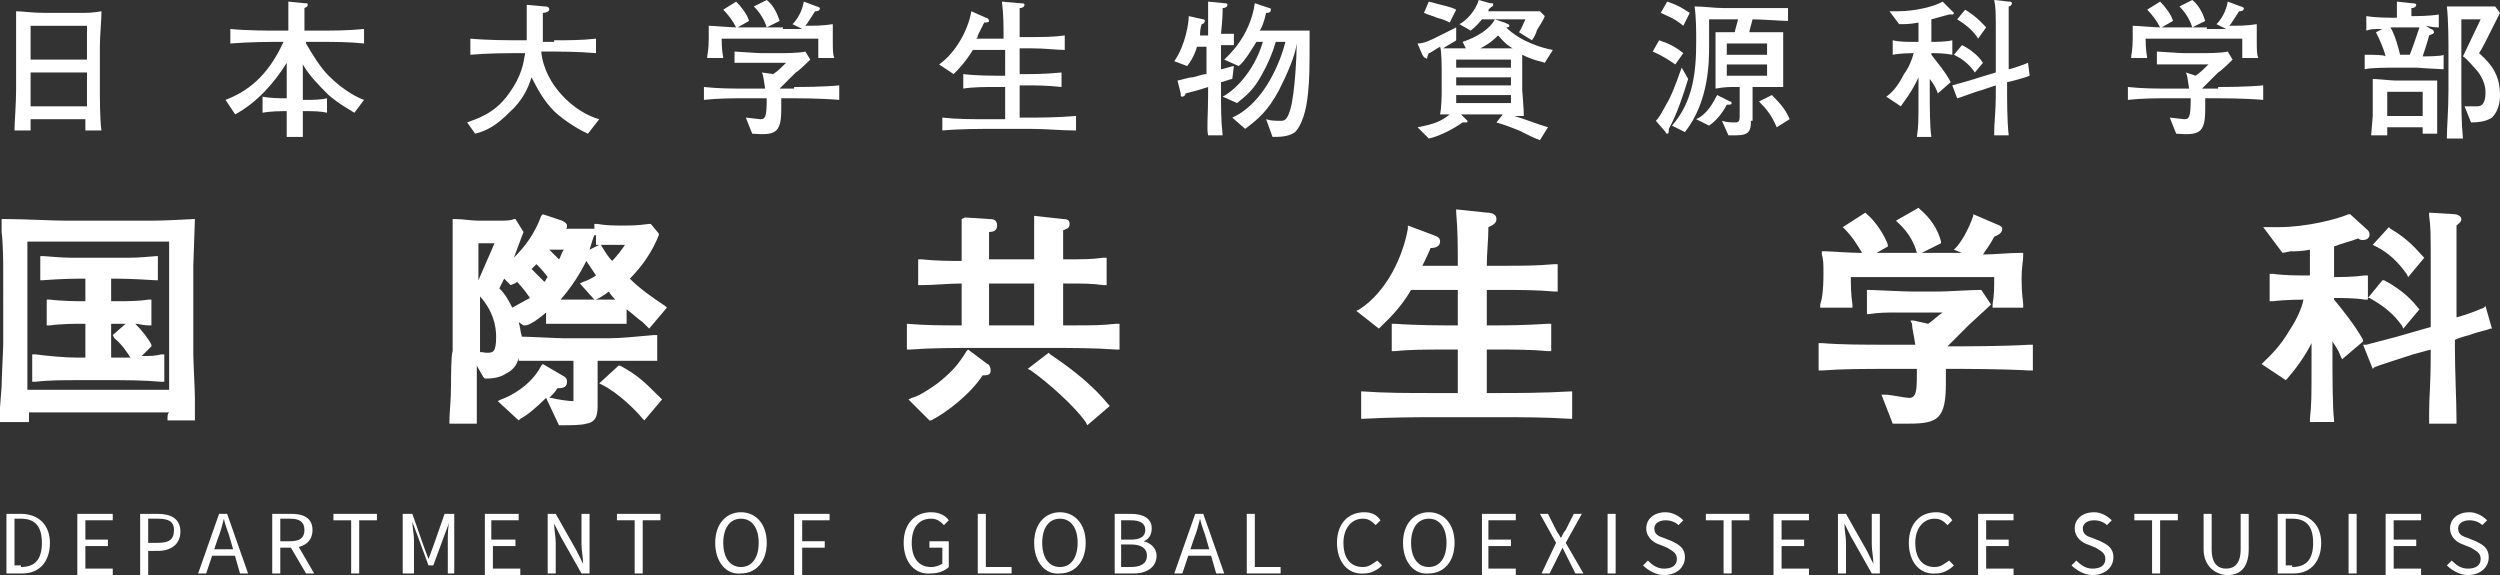 <?xml version="1.0" encoding="utf-8"?>
<!-- Generator: Adobe Illustrator 27.2.0, SVG Export Plug-In . SVG Version: 6.00 Build 0)  -->
<svg version="1.1" id="レイヤー_1" xmlns="http://www.w3.org/2000/svg" xmlns:xlink="http://www.w3.org/1999/xlink" x="0px"
	 y="0px" width="155.2px" height="35.7px" viewBox="0 0 155.2 35.7" style="enable-background:new 0 0 155.2 35.7;"
	 xml:space="preserve">
<rect x="0" y="0" width="155.2" height="35.7" fill="#333333" stroke="none"/>
<style type="text/css">
	.st0{fill:#FFFFFF;}
</style>
<g>
	<g>
		<path class="st0" d="M4.7,0.8c0.9,0,1,0,1.6-0.1c0,0.6-0.1,1.5-0.1,2.2v2.5c0,0.7,0,2.1,0.1,2.7h-1c0-0.3,0-0.4,0-0.7H1.9
			c0,0.1,0,0.6,0,0.7h-1C0.9,7.6,1,6.5,1,5.5V3.1c0-0.8,0-1.6,0-2.4c0.4,0,1,0.1,1.8,0.1H4.7z M5.4,3.7V1.6H1.9v2.1H5.4z M1.9,4.5
			v2.1h3.5V4.5H1.9z"/>
		<path class="st0" d="M19,2.7c0.4,0.7,0.9,1.5,1.4,2c1,1,1.9,1.4,2.2,1.5L22,7c-0.3-0.2-0.9-0.5-1.6-1.1c-0.6-0.6-1.2-1.2-1.6-1.9
			v1.4c0,0.2,0,0.2,0,0.8H19c0.4,0,0.9,0,1.3-0.1V7c-0.4-0.1-0.9-0.1-1.3-0.1h-0.2c0,0.3,0,0.6,0,1.6h-1c0-1,0-1.3,0-1.6h-0.2
			c-0.1,0-0.8,0-1.3,0.1V6c0.5,0.1,1.1,0.1,1.3,0.1h0.2c0-0.5,0-0.6,0-0.7V3.9c-0.8,1.3-1.9,2.5-3.2,3.2L14,6.2
			c1.3-0.5,2.6-1.4,3.6-3.6H17c-0.1,0-1.5,0-2.7,0.1V1.8c1,0.1,2.4,0.1,2.7,0.1h0.9c0-1,0-1.1,0-1.8l1,0.1c0.2,0,0.2,0,0.2,0.1
			c0,0.1,0,0.1-0.2,0.2c0,0.3,0,1.1,0,1.4h0.9c0.9,0,1.8,0,2.8-0.1v0.9c-0.9-0.1-1.9-0.1-2.8-0.1H19z"/>
		<path class="st0" d="M34.4,2.5c0.9,0,1.7,0,2.6-0.1v0.9c-1.1-0.1-2.4-0.1-2.6-0.1h-0.8c0.2,2.1,2.1,3.8,3.6,4.2l-0.7,0.9
			c-0.9-0.4-1.8-1.1-2.1-1.4c-0.6-0.6-1-1.3-1.4-2.1c-0.2,0.6-0.5,1.4-1.4,2.2c-0.7,0.7-1.3,1.1-2.1,1.3L29,7.6
			c0.5-0.2,1.7-0.5,2.6-1.8c0.8-1.1,0.9-1.9,1-2.5h-0.8c-0.2,0-1.5,0-2.6,0.1V2.4c1.1,0.1,2.5,0.1,2.6,0.1h0.9c0-0.4,0-0.8,0-1.2
			c0-0.5,0-0.8,0-1l1.1,0.1c0.1,0,0.3,0,0.3,0.2c0,0.1-0.2,0.2-0.4,0.2c0,0.2,0,0.3,0,1.3c0,0.2,0,0.3,0,0.5H34.4z"/>
		<path class="st0" d="M49.3,5.4c0.4,0,1.8,0,2.8-0.1v0.9c-1.2-0.1-2.7-0.1-2.8-0.1h-0.8c0,0.3,0,0.4,0,0.7c0,1.5-0.4,1.6-1.8,1.5
			l-0.4-1c0.1,0,0.8,0.1,0.9,0.1c0.3,0,0.4-0.1,0.4-1.3h-1.2c-0.9,0-1.8,0-2.7,0.1V5.4c0.9,0.1,1.8,0.1,2.7,0.1h1.1
			c-0.1-0.6-0.1-0.8-0.2-1L48,4.6c0.3-0.2,0.5-0.4,0.8-0.7h-2c-0.5,0-0.8,0-1.2,0V3.2c0.1,0,1.4,0.1,1.7,0.1h1c0.4,0,1.3,0,1.7-0.1
			l0.3,0.5c-0.1,0.1-0.7,0.7-0.9,0.8l-0.4,0.4c-0.2,0.2-0.5,0.5-0.6,0.6H49.3z M48.6,1.8c0,0,1.1,0,1.2,0l-0.6-0.3
			c0.3-0.3,0.6-0.8,0.7-1.4l0.8,0.3c0.1,0,0.2,0.1,0.2,0.1c0,0.2-0.2,0.2-0.3,0.2c-0.2,0.3-0.5,0.8-0.6,0.9c0.5,0,1.1,0,1.7-0.1
			c0,0.2,0,0.5,0,1c0,0.6,0,0.9,0.1,1.1h-1c0-0.4,0-0.7,0-1.2h-6c0,0.1,0,0.7,0.1,1.2h-1c0-0.2,0.1-0.5,0.1-1.2c0-0.4,0-0.6,0-0.8
			c0.3,0,1.3,0.1,1.7,0.1c-0.2-0.4-0.5-0.8-0.8-1.1l0.8-0.5c0.3,0.3,0.7,0.8,0.8,1.2l-0.7,0.4c0.1,0,1.1,0,1.2,0H48.6z M47.6,0
			c0.5,0.4,0.7,1,0.8,1.3l-0.8,0.4c-0.1-0.3-0.3-0.8-0.8-1.3L47.6,0z"/>
		<path class="st0" d="M62.3,2.3c0-0.7,0-1.4-0.1-2.2l1.1,0.1c0.2,0,0.3,0,0.3,0.1c0,0.1-0.1,0.2-0.3,0.2c0,0.6,0,1.1,0,1.8H64
			c0.7,0,1.4,0,2.1-0.1v0.9c-0.5,0-1.2-0.1-2.1-0.1h-0.7v1.6h0.5c0.3,0,1.1,0,2.1-0.1v0.9c-0.9-0.1-1.7-0.1-2.1-0.1h-0.5v2H64
			c0.5,0,1.6,0,2.8-0.1v0.9c-0.9,0-1.9-0.1-2.8-0.1h-2.8c-0.2,0-1.6,0-2.7,0.1V7.3c0.9,0.1,1.8,0.1,2.7,0.1h1.2v-2h-0.6
			c-0.6,0-1.4,0-2,0.1V4.6c0.8,0.1,1.9,0.1,2,0.1h0.6V3.1h-2c-0.5,0.8-0.9,1.2-1.2,1.5L58.3,4c1-0.7,1.8-2.1,2-3.3l0.9,0.4
			c0.1,0,0.2,0.1,0.2,0.2c0,0.1-0.2,0.1-0.3,0.1C61,1.6,61,1.6,60.7,2.2c0,0.1,0,0.1-0.1,0.2H62.3z"/>
		<path class="st0" d="M74.3,2.9c0,0.1-0.2,0.7-0.6,1.2l-0.8-0.3c0.7-1,0.9-2.4,0.9-2.8l0.9,0.2c0.1,0,0.1,0.1,0.1,0.1
			c0,0.1-0.1,0.2-0.2,0.2c-0.1,0.3-0.1,0.5-0.1,0.7H75c0-1.7,0-1.8,0-2.1l1,0.1c0.1,0,0.2,0,0.2,0.1c0,0.1-0.1,0.2-0.3,0.2
			c0,0.4,0,0.6-0.1,1.6c0.1,0,0.7,0,0.8,0v0.7h-0.8v1.5c0.1,0,0.7-0.2,0.8-0.2l-0.1,0.8c-0.1,0-0.6,0.2-0.7,0.2v0.6
			c0,0.9,0,1.8,0.1,2.7h-0.9C74.9,8,75,7.2,75,5.8V5.4c-0.6,0.2-1,0.3-1.4,0.4c0,0.1-0.1,0.2-0.2,0.2c-0.1,0-0.1,0-0.1-0.2L73.1,5
			c0.1,0,0.7-0.2,0.9-0.2c0.2,0,0.6-0.2,0.9-0.2V2.9H74.3z M76.5,7.3c2-0.9,3-3.5,3.3-4.7h-0.6C79,3.3,78.7,4,78.3,4.7
			c-0.5,0.9-0.9,1.2-1.5,1.7L75.9,6c0.6-0.3,1.9-1.4,2.5-3.4h-0.4c-0.2,0.3-0.7,1.2-1.1,1.5L76,3.7c0.2-0.2,1.6-1.4,1.9-3.5l0.9,0.3
			c0.1,0,0.1,0.1,0.1,0.1c0,0.2-0.2,0.2-0.3,0.2c-0.1,0.5-0.3,1-0.4,1.1h2c0.3,0,0.5,0,1.1,0c0,2.5,0,2.9-0.1,3.9
			c-0.1,1.1-0.4,2-0.8,2.4c-0.4,0.3-1,0.3-1.4,0.3l-0.4-1.1c0.3,0.1,0.6,0.1,0.9,0.1c0.2,0,0.4,0,0.6-0.7c0.3-1,0.4-3.5,0.4-4.1h0
			c-0.1,0.8-0.6,1.9-1.1,2.9c-0.7,1.3-1.3,1.8-2.1,2.4L76.5,7.3z"/>
		<path class="st0" d="M90.8,2.6c0.9-0.3,1.7-0.8,2-1.4H92c-0.4,0.5-0.6,0.6-0.7,0.7l-0.7-0.4c0.4-0.2,1-0.8,1.2-1.5l0.7,0.2
			c0.2,0,0.2,0,0.2,0.1c0,0.1-0.1,0.1-0.2,0.2c-0.1,0.1-0.1,0.1-0.1,0.2h1.4c0.3,0,1.5,0,1.8,0l0.3,0.3c-0.1,0.3-0.4,0.7-0.5,0.9
			c0,0.1-0.2,0.5-0.3,0.6L94.3,2c0.2-0.3,0.2-0.4,0.4-0.8h-1.9l0.6,0.2c0.2,0.1,0.3,0.1,0.3,0.2c0,0.1-0.1,0.1-0.2,0.1
			c0.9,0.9,2.3,1.3,2.9,1.4l-0.5,0.8c-0.2-0.1-0.6-0.1-1.4-0.5c0,0.2,0,0.9,0,1v1.2c0,0,0.1,1.2,0.1,1.6c-0.2,0-0.4,0-0.6,0
			c0.7,0.2,1.4,0.5,2.1,0.7l-0.5,0.8c-0.3-0.1-0.7-0.3-1.3-0.6c-1-0.4-1.1-0.4-1.4-0.5l0.4-0.5h-2.6L91,7.4c0.1,0.1,0.1,0.1,0.1,0.1
			c0,0.1,0,0.1-0.1,0.1c0,0-0.1,0-0.2,0c-0.7,0.5-1.6,0.9-2.1,1L88,7.9c1.1-0.2,1.5-0.4,2-0.8c-0.3,0-0.3,0-0.6,0
			c0.1-0.5,0.1-1.3,0.1-1.4V4.4c0-0.1,0-1.3-0.1-1.5c-0.2,0.1-0.6,0.4-0.7,0.4c0,0-0.1,0.2-0.1,0.3s-0.1,0-0.1,0c0,0-0.1,0-0.2-0.2
			L88,2.7c0.4,0,0.8-0.2,1.2-0.4c0.4-0.2,1-0.5,1.2-0.6v0.8c-0.1,0.1-0.7,0.4-0.8,0.5c0.3,0,1,0,1.4,0L90.8,2.6z M90,1.4
			c-0.2-0.1-0.4-0.2-0.8-0.3c-0.2-0.1-0.6-0.2-0.8-0.3l0.3-0.7c1.1,0.3,1.3,0.3,1.7,0.5L90,1.4z M90.4,3.7v0.5h3.4V3.7H90.4z
			 M90.4,4.8v0.5h3.4V4.8H90.4z M90.4,5.9v0.5h3.4V5.9H90.4z M93,3c0.2,0,0.4,0,0.9,0c-0.5-0.3-0.7-0.6-0.9-0.8
			c-0.2,0.2-0.5,0.5-1.1,0.8H93z"/>
		<path class="st0" d="M104,4c-0.3-0.2-0.7-0.5-1.4-0.8l0.4-0.7c0.6,0.2,1,0.4,1.5,0.8L104,4z M104.8,4.9c-0.3,1-0.7,2.2-1.2,3.1
			c0,0.2,0,0.3-0.1,0.3c0,0-0.1,0-0.1-0.1l-0.6-0.7c0.2-0.2,0.3-0.4,0.8-1.3c0.4-0.8,0.6-1.5,0.8-2L104.8,4.9z M104.5,1.6
			c-0.6-0.5-1-0.6-1.4-0.8l0.4-0.7c0.9,0.3,1.2,0.6,1.4,0.7L104.5,1.6z M108.7,7.5c0,0.6-0.1,0.9-0.9,0.9c-0.1,0-0.4,0-0.5,0
			l-0.4-0.9c0.3,0.1,0.6,0.1,0.8,0.1c0.3,0,0.3-0.1,0.3-0.6V5.4h-0.2c-0.5,0-0.7,0-1.3,0.1c0-0.5,0-0.9,0-1.2V3c0-0.3,0-0.8,0-1
			c0.1,0,0.2,0,0.2,0c0.2,0,0.8,0,1,0c0-0.1,0.1-0.4,0.2-0.8h-1.8v1.7c0,0.9,0,3.4-1.5,5.3l-0.8-0.4c1.3-1.5,1.5-3.3,1.5-5.2
			c0-0.7,0-1.5-0.1-2.2c0.6,0,1.2,0.1,1.8,0.1h2.1c0.2,0,0.7,0,0.9,0c0.7,0,0.8,0,1,0v0.8c-0.3,0-1.7-0.1-2.2-0.1
			c-0.1,0.4-0.2,0.7-0.2,0.8h0.7c0.4,0,1,0,1.4,0c0,0.3,0,1,0,1v1.2c0,0.2,0,0.7,0,1.2c-0.6,0-0.8,0-1.5,0h-0.4V7.5z M105.3,7.4
			c0.4-0.2,0.8-0.5,1.3-1.5l0.8,0.4c0.1,0,0.1,0.1,0.1,0.1c0,0.1-0.1,0.1-0.3,0.1c-0.1,0.2-0.5,0.9-1.1,1.3L105.3,7.4z M107.2,2.7
			v0.7h2.5V2.7H107.2z M107.2,4v0.7h2.5V4H107.2z M110,5.9c0.6,0.6,0.9,1,1.1,1.5l-0.8,0.5c-0.3-0.7-0.6-1.1-1.1-1.6L110,5.9z"/>
		<path class="st0" d="M120.3,5.8c-0.1-0.3-0.2-0.5-0.5-0.9v1c0,0.6,0,2,0.1,2.6h-0.9c0.1-0.7,0.1-0.9,0.1-2.5V4.8
			c-0.4,0.9-0.9,1.5-1.1,1.8L117.1,6c0.3-0.2,0.7-0.6,1.1-1.4c0.3-0.4,0.5-0.9,0.6-1.3h-0.1c0,0-0.7,0-1.2,0.1V2.5
			c0.4,0.1,0.9,0.1,1.2,0.1h0.4V1.4c-0.5,0.1-0.8,0.1-1.2,0.1l-0.6-0.8c0.2,0,0.3,0,0.5,0c1.1,0,2.3-0.3,2.8-0.6l0.6,0.6
			c0,0,0.1,0.1,0.1,0.1c0,0,0,0.1-0.1,0.1c-0.1,0-0.1,0-0.2,0c-0.4,0.1-0.7,0.2-1.1,0.3v1.4c0.3,0,0.9,0,1.3-0.1v0.9
			c-0.5-0.1-1-0.1-1.3-0.1v0.1c0.3,0.4,0.9,1.1,1.2,1.7L120.3,5.8z M126,4.7c-0.2,0.1-1.3,0.4-1.4,0.4v0.3c0,0.9,0,2.1,0.1,3h-0.9
			c0-1.1,0.1-1.1,0.1-2.9V5.3L123,5.6c-0.4,0.1-1.4,0.5-1.5,0.5l-0.3-0.8c0.7-0.2,1.1-0.3,1.7-0.5l1-0.3V2.3c0-1.6,0-1.8-0.1-2.3
			l0.9,0.1c0.1,0,0.2,0,0.2,0.1c0,0.1-0.1,0.2-0.2,0.2c0,0.5,0,1.4,0,1.9v2c0.1,0,0.7-0.2,1.2-0.4L126,4.7z M122.6,4.5
			c-0.4-0.6-0.9-0.9-1.3-1.1l0.5-0.6c0.4,0.2,1,0.6,1.3,1.1L122.6,4.5z M122.8,2.4c-0.3-0.5-0.8-0.9-1.3-1.2l0.5-0.6
			c0.8,0.5,1.1,0.9,1.3,1.1L122.8,2.4z"/>
		<path class="st0" d="M137.7,5.4c0.4,0,1.8,0,2.8-0.1v0.9c-1.2-0.1-2.7-0.1-2.8-0.1h-0.8c0,0.3,0,0.4,0,0.7c0,1.5-0.4,1.6-1.8,1.5
			l-0.4-1c0.1,0,0.8,0.1,0.9,0.1c0.3,0,0.4-0.1,0.4-1.3h-1.2c-0.9,0-1.8,0-2.7,0.1V5.4c0.9,0.1,1.8,0.1,2.7,0.1h1.1
			c-0.1-0.6-0.1-0.8-0.2-1l0.6,0.2c0.3-0.2,0.5-0.4,0.8-0.7h-2c-0.5,0-0.8,0-1.2,0V3.2c0.1,0,1.4,0.1,1.7,0.1h1c0.4,0,1.3,0,1.7-0.1
			l0.3,0.5c-0.1,0.1-0.7,0.7-0.9,0.8l-0.4,0.4c-0.2,0.2-0.5,0.5-0.6,0.6H137.7z M137,1.8c0,0,1.1,0,1.2,0l-0.6-0.3
			c0.3-0.3,0.6-0.8,0.7-1.4l0.8,0.3c0.1,0,0.2,0.1,0.2,0.1c0,0.2-0.2,0.2-0.3,0.2c-0.2,0.3-0.5,0.8-0.6,0.9c0.5,0,1.1,0,1.7-0.1
			c0,0.2,0,0.5,0,1c0,0.6,0,0.9,0.1,1.1h-1c0-0.4,0-0.7,0-1.2h-6c0,0.1,0,0.7,0.1,1.2h-1c0-0.2,0.1-0.5,0.1-1.2c0-0.4,0-0.6,0-0.8
			c0.3,0,1.3,0.1,1.7,0.1c-0.2-0.4-0.5-0.8-0.8-1.1l0.8-0.5c0.3,0.3,0.7,0.8,0.8,1.2l-0.7,0.4c0.1,0,1.1,0,1.2,0H137z M136.1,0
			c0.5,0.4,0.7,1,0.8,1.3l-0.8,0.4c-0.1-0.3-0.3-0.8-0.8-1.3L136.1,0z"/>
		<path class="st0" d="M150.9,1.8c0.1,0,0.2,0.1,0.2,0.2c0,0.1-0.1,0.1-0.3,0.2c-0.1,0.4-0.3,1-0.4,1.3c0.2,0,1.2,0,1.3-0.1v0.9
			c-0.2,0-1.7-0.1-1.7-0.1h-1.4c-0.3,0-1.5,0-1.8,0.1V3.4c0.6,0,1.2,0,1.3,0.1c-0.1-0.4-0.3-0.9-0.6-1.5l0.4-0.2c-0.6,0-0.7,0-1,0.1
			V1c0.6,0.1,1.4,0.1,1.5,0.1h0.4c0-0.4,0-0.8,0-1l0.9,0.1c0.1,0,0.3,0,0.3,0.1c0,0.1-0.1,0.2-0.3,0.2V1h0.2c0.1,0,0.9,0,1.5-0.1
			v0.8c-0.2,0-0.3,0-0.8-0.1L150.9,1.8z M150,5c0.2,0,1.1,0,1.3,0c0,0.1,0,0.8,0,0.9v1.4c0,0.2,0,0.9,0,1h-0.9c0-0.1,0-0.2,0-0.4
			h-2.2c0,0.1,0,0.4,0,0.5h-1c0-0.1,0.1-1.1,0.1-1.2V6c0,0,0-0.9,0-1.1c0.2,0,1.2,0.1,1.4,0.1H150z M148.2,5.7v1.5h2.2V5.7H148.2z
			 M148.4,1.7c0.3,0.5,0.5,1.3,0.6,1.7h0.6c0.2-0.5,0.5-1.4,0.6-1.7H148.4z M153.9,0.4c0.3,0,0.8,0,1,0l0.3,0.4
			c-1,2-1.1,2.2-1.3,2.5c0.8,0.7,1.3,1.4,1.3,2.6c0,0.2,0,0.9-0.5,1.4c-0.3,0.2-0.7,0.3-1.3,0.3l-0.4-1c0.1,0,0.7,0,0.8,0
			c0.4,0,0.5-0.4,0.5-0.9c0-0.7-0.5-1.3-0.6-1.4c-0.1-0.1-0.6-0.7-0.8-0.8l1.1-2.3h-1.2v4.4c0,0.9,0,2,0.1,3h-1c0-0.7,0.1-1.7,0.1-3
			V3c0-0.3,0-1.8-0.1-2.6c0.1,0,0.8,0,0.9,0H153.9z"/>
	</g>
	<g>
		<g>
			<path class="st0" d="M0.4,31.9h0.9c1.1,0,1.8,0.7,1.8,1.8s-0.6,1.9-1.7,1.9h-1V31.9z M1.3,35.2c0.9,0,1.3-0.5,1.3-1.5
				s-0.4-1.5-1.3-1.5H0.9v2.9H1.3z"/>
			<path class="st0" d="M4.8,31.9H7v0.4H5.3v1.2h1.4v0.4H5.3v1.4H7v0.4H4.8V31.9z"/>
			<path class="st0" d="M8.7,31.9h1.1c0.8,0,1.4,0.3,1.4,1.1c0,0.8-0.6,1.2-1.4,1.2H9.2v1.5H8.7V31.9z M9.8,33.7c0.7,0,1-0.2,1-0.8
				c0-0.5-0.3-0.7-1-0.7H9.2v1.5H9.8z"/>
			<path class="st0" d="M13.6,31.9h0.5l1.3,3.7h-0.5l-0.6-2.1c-0.1-0.4-0.3-0.8-0.4-1.3h0c-0.1,0.4-0.2,0.8-0.4,1.3l-0.7,2.1h-0.5
				L13.6,31.9z M13.1,34.1h1.7v0.4h-1.7V34.1z"/>
			<path class="st0" d="M16.9,31.9h1.2c0.8,0,1.3,0.3,1.3,1c0,0.7-0.5,1.1-1.3,1.1h-0.7v1.6h-0.5V31.9z M18,33.6
				c0.6,0,0.9-0.2,0.9-0.7c0-0.5-0.3-0.7-0.9-0.7h-0.6v1.4H18z M18,33.9l0.4-0.2l1.1,1.9h-0.5L18,33.9z"/>
			<path class="st0" d="M21.8,32.3h-1.1v-0.4h2.7v0.4h-1.1v3.3h-0.5V32.3z"/>
			<path class="st0" d="M25,31.9h0.6l0.7,2c0.1,0.3,0.2,0.5,0.3,0.8h0c0.1-0.3,0.2-0.5,0.3-0.8l0.7-2h0.6v3.7h-0.4v-2.1
				c0-0.3,0-0.8,0.1-1.1h0l-0.3,0.8l-0.7,1.9h-0.3l-0.7-1.9l-0.3-0.8h0c0,0.3,0.1,0.8,0.1,1.1v2.1H25V31.9z"/>
			<path class="st0" d="M30.1,31.9h2.1v0.4h-1.7v1.2H32v0.4h-1.4v1.4h1.7v0.4h-2.2V31.9z"/>
			<path class="st0" d="M34,31.9h0.5l1.3,2.3l0.4,0.8h0c0-0.4-0.1-0.8-0.1-1.2v-1.9h0.5v3.7h-0.5l-1.3-2.3l-0.4-0.8h0
				c0,0.4,0.1,0.8,0.1,1.2v1.9H34V31.9z"/>
			<path class="st0" d="M39.4,32.3h-1.1v-0.4H41v0.4h-1.1v3.3h-0.5V32.3z"/>
			<path class="st0" d="M44.4,33.7c0-1.2,0.7-1.9,1.6-1.9c0.9,0,1.6,0.7,1.6,1.9c0,1.2-0.7,1.9-1.6,1.9
				C45.1,35.7,44.4,34.9,44.4,33.7z M47.1,33.7c0-0.9-0.4-1.5-1.1-1.5c-0.7,0-1.1,0.6-1.1,1.5s0.4,1.5,1.1,1.5
				C46.7,35.2,47.1,34.6,47.1,33.7z"/>
			<path class="st0" d="M49.4,31.9h2.1v0.4h-1.7v1.3h1.4v0.4h-1.4v1.7h-0.5V31.9z"/>
			<path class="st0" d="M56.1,33.7c0-1.2,0.7-1.9,1.7-1.9c0.5,0,0.9,0.2,1.1,0.5l-0.3,0.3c-0.2-0.2-0.4-0.4-0.8-0.4
				c-0.8,0-1.2,0.6-1.2,1.5c0,0.9,0.4,1.5,1.2,1.5c0.3,0,0.5-0.1,0.7-0.2v-1h-0.8v-0.4h1.2v1.6c-0.2,0.2-0.6,0.4-1.1,0.4
				C56.8,35.7,56.1,34.9,56.1,33.7z"/>
			<path class="st0" d="M60.7,31.9h0.5v3.3h1.6v0.4h-2.1V31.9z"/>
			<path class="st0" d="M64.2,33.7c0-1.2,0.7-1.9,1.6-1.9c0.9,0,1.6,0.7,1.6,1.9c0,1.2-0.7,1.9-1.6,1.9
				C64.9,35.7,64.2,34.9,64.2,33.7z M66.9,33.7c0-0.9-0.4-1.5-1.1-1.5c-0.7,0-1.1,0.6-1.1,1.5s0.4,1.5,1.1,1.5
				C66.5,35.2,66.9,34.6,66.9,33.7z"/>
			<path class="st0" d="M69.1,31.9h1.1c0.8,0,1.3,0.3,1.3,0.9c0,0.4-0.2,0.7-0.5,0.8v0c0.4,0.1,0.8,0.4,0.8,0.9
				c0,0.7-0.6,1.1-1.4,1.1h-1.2V31.9z M70.2,33.5c0.6,0,0.9-0.2,0.9-0.6c0-0.4-0.3-0.6-0.9-0.6h-0.6v1.2H70.2z M70.2,35.2
				c0.6,0,1-0.2,1-0.7c0-0.5-0.4-0.7-1-0.7h-0.6v1.4H70.2z"/>
			<path class="st0" d="M74.2,31.9h0.5l1.3,3.7h-0.5l-0.6-2.1c-0.1-0.4-0.3-0.8-0.4-1.3h0c-0.1,0.4-0.2,0.8-0.4,1.3l-0.7,2.1h-0.5
				L74.2,31.9z M73.6,34.1h1.7v0.4h-1.7V34.1z"/>
			<path class="st0" d="M77.4,31.9h0.5v3.3h1.6v0.4h-2.1V31.9z"/>
			<path class="st0" d="M83,33.7c0-1.2,0.7-1.9,1.7-1.9c0.5,0,0.8,0.2,1,0.5l-0.3,0.3c-0.2-0.2-0.4-0.4-0.8-0.4
				c-0.7,0-1.2,0.6-1.2,1.5c0,0.9,0.4,1.5,1.2,1.5c0.4,0,0.6-0.2,0.9-0.4l0.3,0.3c-0.3,0.3-0.7,0.5-1.1,0.5
				C83.7,35.7,83,34.9,83,33.7z"/>
			<path class="st0" d="M87.1,33.7c0-1.2,0.7-1.9,1.6-1.9c0.9,0,1.6,0.7,1.6,1.9c0,1.2-0.7,1.9-1.6,1.9
				C87.8,35.7,87.1,34.9,87.1,33.7z M89.8,33.7c0-0.9-0.4-1.5-1.1-1.5c-0.7,0-1.1,0.6-1.1,1.5s0.4,1.5,1.1,1.5
				C89.4,35.2,89.8,34.6,89.8,33.7z"/>
			<path class="st0" d="M92,31.9h2.1v0.4h-1.7v1.2h1.4v0.4h-1.4v1.4h1.7v0.4H92V31.9z"/>
			<path class="st0" d="M96.6,33.7l-1-1.8h0.5l0.5,1c0.1,0.2,0.2,0.3,0.3,0.5h0c0.1-0.2,0.2-0.4,0.3-0.5l0.5-1h0.5l-1,1.8l1.1,1.9
				h-0.5l-0.5-1c-0.1-0.2-0.2-0.4-0.3-0.6h0c-0.1,0.2-0.2,0.4-0.3,0.6l-0.5,1h-0.5L96.6,33.7z"/>
			<path class="st0" d="M99.8,31.9h0.5v3.7h-0.5V31.9z"/>
			<path class="st0" d="M102,35.1l0.3-0.3c0.3,0.3,0.6,0.5,1,0.5c0.5,0,0.8-0.2,0.8-0.6c0-0.4-0.3-0.5-0.6-0.7l-0.5-0.2
				c-0.3-0.1-0.8-0.4-0.8-1c0-0.6,0.5-1,1.2-1c0.4,0,0.8,0.2,1.1,0.5l-0.3,0.3c-0.2-0.2-0.5-0.3-0.8-0.3c-0.4,0-0.7,0.2-0.7,0.5
				c0,0.4,0.3,0.5,0.6,0.6l0.5,0.2c0.4,0.2,0.8,0.4,0.8,1c0,0.6-0.5,1.1-1.3,1.1C102.8,35.7,102.3,35.4,102,35.1z"/>
			<path class="st0" d="M107,32.3h-1.1v-0.4h2.7v0.4h-1.1v3.3H107V32.3z"/>
			<path class="st0" d="M110.2,31.9h2.1v0.4h-1.7v1.2h1.4v0.4h-1.4v1.4h1.7v0.4h-2.2V31.9z"/>
			<path class="st0" d="M114.1,31.9h0.5l1.3,2.3l0.4,0.8h0c0-0.4-0.1-0.8-0.1-1.2v-1.9h0.5v3.7h-0.5l-1.3-2.3l-0.4-0.8h0
				c0,0.4,0.1,0.8,0.1,1.2v1.9h-0.5V31.9z"/>
			<path class="st0" d="M118.5,33.7c0-1.2,0.7-1.9,1.7-1.9c0.5,0,0.8,0.2,1,0.5l-0.3,0.3c-0.2-0.2-0.4-0.4-0.8-0.4
				c-0.7,0-1.2,0.6-1.2,1.5c0,0.9,0.4,1.5,1.2,1.5c0.4,0,0.6-0.2,0.9-0.4l0.3,0.3c-0.3,0.3-0.7,0.5-1.1,0.5
				C119.2,35.7,118.5,34.9,118.5,33.7z"/>
			<path class="st0" d="M122.9,31.9h2.1v0.4h-1.7v1.2h1.4v0.4h-1.4v1.4h1.7v0.4h-2.2V31.9z"/>
			<path class="st0" d="M128.6,35.1l0.3-0.3c0.3,0.3,0.6,0.5,1,0.5c0.5,0,0.8-0.2,0.8-0.6c0-0.4-0.3-0.5-0.6-0.7l-0.5-0.2
				c-0.3-0.1-0.8-0.4-0.8-1c0-0.6,0.5-1,1.2-1c0.4,0,0.8,0.2,1.1,0.5l-0.3,0.3c-0.2-0.2-0.5-0.3-0.8-0.3c-0.4,0-0.7,0.2-0.7,0.5
				c0,0.4,0.3,0.5,0.6,0.6l0.5,0.2c0.4,0.2,0.8,0.4,0.8,1c0,0.6-0.5,1.1-1.3,1.1C129.4,35.7,128.9,35.4,128.6,35.1z"/>
			<path class="st0" d="M133.6,32.3h-1.1v-0.4h2.7v0.4h-1.1v3.3h-0.5V32.3z"/>
			<path class="st0" d="M136.8,34.1v-2.2h0.5v2.2c0,0.9,0.4,1.2,0.9,1.2c0.5,0,0.9-0.3,0.9-1.2v-2.2h0.5v2.2c0,1.2-0.6,1.6-1.3,1.6
				S136.8,35.2,136.8,34.1z"/>
			<path class="st0" d="M141.4,31.9h0.9c1.1,0,1.8,0.7,1.8,1.8s-0.6,1.9-1.7,1.9h-1V31.9z M142.3,35.2c0.9,0,1.3-0.5,1.3-1.5
				s-0.4-1.5-1.3-1.5h-0.4v2.9H142.3z"/>
			<path class="st0" d="M145.8,31.9h0.5v3.7h-0.5V31.9z"/>
			<path class="st0" d="M148.2,31.9h2.1v0.4h-1.7v1.2h1.4v0.4h-1.4v1.4h1.7v0.4h-2.2V31.9z"/>
			<path class="st0" d="M151.9,35.1l0.3-0.3c0.3,0.3,0.6,0.5,1,0.5c0.5,0,0.8-0.2,0.8-0.6c0-0.4-0.3-0.5-0.6-0.7l-0.5-0.2
				c-0.3-0.1-0.8-0.4-0.8-1c0-0.6,0.5-1,1.2-1c0.4,0,0.8,0.2,1.1,0.5l-0.3,0.3c-0.2-0.2-0.5-0.3-0.8-0.3c-0.4,0-0.7,0.2-0.7,0.5
				c0,0.4,0.3,0.5,0.6,0.6l0.5,0.2c0.4,0.2,0.8,0.4,0.8,1c0,0.6-0.5,1.1-1.3,1.1C152.7,35.7,152.2,35.4,151.9,35.1z"/>
		</g>
	</g>
	<g>
		<g>
			<path class="st0" d="M10.4,26.2l0-0.2c0-0.2,0-0.3,0.1-0.4H1.8c0,0.2,0,0.4,0,0.4l0,0.2H0c0,0,0-0.5,0-0.9L0.1,24
				c0-0.5,0.1-2.3,0.1-2.7V17c0-0.7,0-1.8-0.1-2.6l0-0.8l0.4,0c0.9,0,2.8,0.1,3.6,0.1h3.8c0.1,0,0.7,0,0.7,0l0.5,0
				c0.5,0,1.1,0,2.9-0.1l0.1,0l-0.1,2.9c0,0.2,0,0.5,0,0.6v4.9c0,0.4,0.1,2.3,0.1,2.7c0,0.6,0,0.9,0,1.1l0,0.3H10.4z M10.5,24.2
				v-9.2H1.7v9.2H10.5z M10,23.7c-1.1-0.1-2.4-0.1-2.6-0.1H4.8c-0.8,0-1.8,0-2.6,0.1l-0.2,0V22l0.2,0C3,22.1,4,22.2,4.8,22.2h0.5
				v-2.1H5.1c-0.4,0-1.3,0-2,0.1l-0.2,0v-1.6l0.2,0c0.8,0.1,1.8,0.1,2,0.1h0.2v-1.4c-0.8,0-1.3,0-2.7,0.1l-0.1,0v-1.5l0.2,0
				c1.3,0.1,1.4,0.1,2.1,0.1h2.9c0.7,0,0.8,0,2-0.1l0.1,0v1.5l-0.1,0c-1.6-0.1-2.2-0.1-2.8-0.1v1.4h0.2c0.8,0,1.5,0,2.1-0.1l0.2,0
				v1.6l-0.2,0c-0.3,0-0.6-0.1-0.8-0.1c0.4,0.4,0.8,0.9,1,1.3l0,0.1l-0.6,0.6h0c0.6,0,0.8,0,1.2-0.1l0.2,0v1.7L10,23.7z M7.4,22.2
				c0.1,0,0.7,0,0.7,0c-0.2-0.3-0.5-0.8-1-1.2L7,20.8l0.8-0.7c-0.3,0-0.6,0-0.7,0H6.9v2.1H7.4z"/>
		</g>
		<g>
			<path class="st0" d="M34.7,26.4l-0.8-1.7c-0.6,0.6-1.2,1.1-1.6,1.3l-0.1,0.1l-1.3-1.2l0.2-0.1c0.6-0.2,1.9-0.9,2.5-2.1l0.1-0.1
				l1.2,0.7c0.2,0.1,0.3,0.2,0.3,0.4c0,0.3-0.2,0.4-0.5,0.4c-0.1,0-0.1,0-0.1,0c-0.1,0.2-0.3,0.4-0.5,0.6l0.1,0
				c0.4,0.1,1.1,0.2,1.3,0.2c0.1,0,0.1,0,0.1,0c0,0,0-0.2,0-0.4v-2.1H35c-0.2,0-0.8,0-1.4,0c-0.5,0-1.4,0-1.4,0v-0.2
				c-0.1,0.5-0.4,0.8-0.8,1c-0.3,0.2-0.7,0.3-1.2,0.3h-0.1l-0.1-0.1l-0.4-0.7v1.4c0,1.4,0,1.7,0,2l0,0.2h-1.7l0-0.2
				c0-0.5,0.1-1.2,0.1-2.3c0-0.3,0-1.8,0.1-2c0-0.1,0-0.3,0-0.3v-4.1c0-0.8,0-2.8,0-3.6l0-0.2l0.2,0c0.4,0,1,0.1,1.4,0.1l1.2,0
				c0.5,0,0.8,0,1-0.1l0.1,0l0.5,0.8L31.9,16c0.7-0.7,1.3-1.5,1.7-2.6l0.1-0.1l1.2,0.4c0.2,0.1,0.3,0.2,0.3,0.3c0,0.1,0,0.2-0.1,0.2
				h0.1c0.6,0,0.8,0,1.1,0l0.2,0c0.1,0,0.1,0,0.2,0l0.2,0v-0.3l0.2,0c0.5,0.1,1.1,0.1,1.3,0.1c0,0,0.5,0,0.5,0c0.2,0,0.7,0,1.4-0.1
				l0.1,0l0.5,0.6l0,0.1c-0.4,1-1,1.9-1.8,2.7c0.6,0.6,1.3,1.1,2.2,1.7l0.1,0.1l-1.1,1.3L39.9,20c-0.3-0.2-0.6-0.5-1-0.8v0.9l-0.2,0
				c-0.5,0-1.3,0-1.7,0h-1.4c-0.6,0-0.9,0-1.4,0l-0.3,0v-0.7c-0.7,0.6-1.1,0.8-1.3,0.8l-0.1,0L32.2,20c0.1,0.3,0.1,0.6,0.2,0.9l0,0
				c0.4,0,2.2,0.1,2.6,0.1h2.8c0.7,0,1.7-0.1,2.8-0.2l0.2,0v1.6l-0.5,0c-0.8,0-1.2,0-2.5,0h-0.7v2.7c0,0.5,0,1.1-0.7,1.2
				c-0.3,0.1-1,0.1-1.5,0.1L34.7,26.4z M30.2,21.9c0.4,0,0.6,0,0.6-1c0-0.7-0.2-1.6-1-2.5v3.5C29.7,21.8,30.1,21.9,30.2,21.9z
				 M31,17.9c0.4,0.4,0.6,0.8,0.8,1.2c0.2-0.1,0.7-0.4,1.1-0.6c-0.2-0.3-0.5-0.7-0.8-1c-0.1,0.1-0.4,0.2-0.4,0.2l-0.4-0.4L31,17.9z
				 M35.7,18.6h1.2L36,17.6l0.2-0.1c0.3-0.1,0.5-0.2,0.8-0.4c-0.2-0.3-0.4-0.6-0.6-0.9c-0.4,0.8-0.9,1.6-1.6,2.4
				C34.8,18.6,35.6,18.6,35.7,18.6z M37.8,18.1c-0.4,0.3-0.6,0.4-0.8,0.5c0.5,0,0.7,0,1,0l0.2,0C38.1,18.5,37.9,18.3,37.8,18.1z
				 M33,16.7c0.3,0.3,0.6,0.6,0.8,0.8c0.1-0.1,0.1-0.2,0.2-0.3c-0.3-0.4-0.4-0.5-0.7-0.8C33.2,16.5,33.1,16.6,33,16.7z M29.7,17.4
				l1-2.3h-1V17.4z M37.3,15.2c0.3,0.5,0.5,0.8,0.7,1c0.3-0.3,0.6-0.7,0.8-1L37.3,15.2L37.3,15.2z M34.1,15.5
				c0.2,0.2,0.4,0.4,0.6,0.6c0.1-0.1,0.1-0.3,0.3-0.6H34.1z M36.9,14.6c-0.1,0.2-0.2,0.6-0.3,0.9l0.6-0.3h-0.2V14.6z M39.9,26
				c-0.4-0.5-1.5-1.6-2.5-2.1l-0.2-0.1l1.2-1.1l0.1,0c1.1,0.6,1.5,1,2.5,2l0.1,0.1L40,26.1L39.9,26z"/>
		</g>
		<g>
			<path class="st0" d="M67.4,26.2C66.7,25.2,65,23.7,64,23l-0.2-0.1l1.3-1l0.1,0.1c1.5,1,2.7,2,3.6,3.1l0.1,0.1l-1.4,1.2L67.4,26.2
				z M56.4,24.8l0.2-0.1c0.4-0.1,0.9-0.4,1.6-0.9c1-0.8,1.3-1.2,1.8-2l0.1-0.1l1.2,0.9c0.1,0,0.2,0.2,0.2,0.4c0,0.2-0.1,0.3-0.4,0.3
				c0,0-0.1,0-0.1,0c-0.7,1.1-2.2,2.3-3.2,2.8l-0.1,0L56.4,24.8z M56.1,20.1l0.2,0c1.2,0.1,2.1,0.1,3.4,0.1v-2.6
				c-0.8,0-1.7,0.1-2.5,0.1l-0.2,0v-1.6l0.2,0c1,0.1,1.8,0.1,2.5,0.1l0-2.6l0.2-0.1l1.5,0.1c0.2,0,0.5,0,0.5,0.4
				c0,0.3-0.2,0.4-0.5,0.4l0,1.7h2.8c0-1,0-1.4,0-1.8l0-0.9c0,0,1.8,0.2,1.8,0.2c0.3,0,0.4,0.1,0.4,0.3c0,0.3-0.2,0.3-0.4,0.4
				c0,0,0,1.3,0,1.8c1.4,0,1.7,0,2.5-0.1l0.2,0v1.7l-0.2,0c-0.8-0.1-1.1-0.1-2.5-0.1v2.6l0.4,0c1.6,0,1.9,0,2.9-0.1l0.2,0v1.6
				l-0.2,0c-1.4-0.1-2.8-0.1-4.2-0.1h-4.4c-1.5,0-2.9,0-4.2,0.1l-0.2,0V20.1z M64.2,20.2v-2.6h-2.8v2.6H64.2z"/>
		</g>
		<g>
			<path class="st0" d="M84.4,24.3l0.2,0c1.4,0.1,2.8,0.1,4.2,0.1h1.7v-2.7h-0.8c-1.1,0-2.2,0-3.1,0.1l-0.2,0v-1.7l0.2,0
				c1.3,0.1,3.1,0.1,3.1,0.1h0.8v-2.2h-2.9c-0.7,1.2-1.5,1.9-1.9,2.3l-0.1,0.1l-1.4-1.1l0.2-0.1c1.7-1.1,2.7-3.3,3-5l0-0.2l1.6,0.6
				c0.3,0.1,0.4,0.2,0.4,0.4c0,0.3-0.3,0.4-0.6,0.4c0,0.1-0.5,1.1-0.5,1.1h2.2c0-1.2,0-2.2-0.1-3.3l0-0.2l1.9,0.2
				c0.3,0,0.6,0.1,0.6,0.4c0,0.3-0.3,0.4-0.5,0.5c0,0.8-0.1,1.6-0.1,2.4h1c1.1,0,2.1,0,3.2-0.1l0.2,0v1.7l-0.2,0
				c-1.1-0.1-2.1-0.1-3.2-0.1h-1v2.2h0.6c0.4,0,1.7,0,3.2-0.1l0.2,0v1.7l-0.2,0c-1-0.1-2.1-0.1-3.2-0.1h-0.6v2.7h0.9
				c0.8,0,2.6,0,4.3-0.1l0.1,0V26l-0.1,0c-1.6-0.1-3-0.1-4.3-0.1h-4.4c-0.5,0-2.5,0-4.2,0.1l-0.1,0V24.3z"/>
		</g>
		<g>
			<path class="st0" d="M117.5,26.3l-0.7-1.8l0.3,0c0.2,0,1.2,0.2,1.4,0.2c0.1,0,0.2,0,0.3-0.1c0.2-0.2,0.2-0.7,0.2-1.7h-1.7
				c-1.6,0-2.9,0-4.2,0.1l-0.2,0v-1.7l0.2,0c1.2,0.1,2.6,0.1,4.2,0.1h1.6c-0.1-0.7-0.2-1-0.2-1.3l-0.1-0.2l0.2,0l0.9,0.2
				c0.3-0.2,0.6-0.5,0.9-0.7h-2.7c-0.8,0-1.2,0-1.9,0.1l-0.1,0V18l0.2,0c0.2,0,2.1,0.1,2.6,0.1h1.6c0.6,0,2-0.1,2.6-0.1l0.1,0
				l0.6,0.9l-0.1,0.1c-0.2,0.2-1.1,1-1.3,1.2l-1.3,1.3h0.9c0,0,2.6,0,4.2-0.1l0.2,0V23l-0.2,0c-1.8-0.1-4.1-0.1-4.2-0.1h-1
				c0,0.3,0,0.5,0,0.9c0,2.2-0.5,2.5-2.3,2.5L117.5,26.3z M123.7,19.1l0-0.2c0.1-0.6,0.1-1,0.1-1.7h-8.9c0,0.4,0,1.1,0.1,1.7l0,0.2
				H113l0-0.2c0.1-0.3,0.2-0.8,0.2-1.9c0-0.6,0-0.9-0.1-1.2l0-0.2l0.2,0c0.3,0,1.6,0.1,2.2,0.1l0.1,0c-0.3-0.5-0.6-1-1.1-1.5
				l-0.1-0.1l1.4-0.9l0.1,0.1c0.5,0.4,1.1,1.3,1.3,1.9l0,0.1l-0.7,0.4c0.2,0,1.2,0,1.3,0h1.2l0,0c-0.1-0.4-0.4-1.2-1.2-1.9l-0.1-0.1
				l1.4-0.8l0.1,0.1c0.6,0.5,1.1,1.2,1.3,2l0,0.1l-1.2,0.6h1.2c0,0,1,0,1.3,0l-0.5-0.2l0.1-0.1c0.3-0.3,0.8-1.1,1.1-2l0-0.1l1.4,0.6
				c0.3,0.1,0.4,0.2,0.4,0.3c0,0.3-0.3,0.4-0.5,0.5c-0.2,0.4-0.5,0.8-0.7,1.1c0.7,0,1.6-0.1,2.3-0.1l0.2,0l0,0.2
				c0,0.3-0.1,0.7-0.1,1.4c0,1,0.1,1.4,0.1,1.6l0,0.2H123.7z"/>
		</g>
		<g>
			<path class="st0" d="M150.8,26.4l0-0.8c0-1.1,0.1-1.5,0.1-3.8v-0.1l-1.1,0.3c-0.6,0.2-2.2,0.7-2.4,0.8l-0.1,0.1l-0.6-1.5l0.2,0
				c1.1-0.3,1.6-0.4,2.6-0.7l1.4-0.4v-3.4c0-2.5,0-2.8-0.1-3.5l0-0.2l1.6,0.1c0.1,0,0.4,0.1,0.4,0.3c0,0.2-0.2,0.3-0.3,0.4
				c0,0.7,0,2.1,0,2.8v2.9c0.4-0.1,1-0.3,1.7-0.6l0.1-0.1l0.4,1.4l-0.1,0c-0.2,0.1-0.8,0.2-1.3,0.4c-0.4,0.1-0.7,0.2-0.9,0.3v0.4
				c0,1.6,0.1,3.4,0.1,4.6l0,0.2H150.8z M143.4,26.4l0-0.4c0.1-0.9,0.1-1.3,0.1-3.6v-1.1c-0.4,0.8-0.9,1.5-1.5,2.2l-0.1,0.1l-1.5-1
				l0.1-0.1c0.4-0.4,1-0.9,1.7-2.1c0.4-0.6,0.7-1.3,0.8-1.8h0c0,0-1.1,0-1.9,0.1l-0.2,0v-1.7l0.2,0c0.7,0.1,1.6,0.1,1.9,0.1h0.4
				v-1.6c-0.5,0.1-0.8,0.1-1.2,0.1l-0.5,0.1l-1.2-1.6l0.3,0c0.4,0,0.4,0,0.7,0c1.7,0,3.6-0.5,4.3-0.8l0.1,0l1.1,1
				c0.1,0.1,0.1,0.2,0.1,0.3c0,0.1-0.1,0.3-0.4,0.3c-0.1,0-0.2,0-0.3-0.1c-0.5,0.2-1,0.3-1.5,0.5v1.9c0.4,0,1.2,0,1.9-0.1l0.2,0v1.4
				l0.9-1.1l0.1,0c0.6,0.3,1.5,0.9,2.1,1.7l0.1,0.1l-1,1.2l-0.1-0.2c-0.5-0.7-1.1-1.2-2-1.7l-0.1,0v0.1l-0.2,0
				c-0.6-0.1-1.4-0.1-1.9-0.1v0.1c0.5,0.6,1.3,1.6,1.8,2.5l0,0.1l-1.3,1.1l-0.1-0.2c-0.1-0.3-0.3-0.6-0.5-0.9v1c0,1,0,3.1,0.1,3.9
				l0,0.1H143.4z M149.4,17c-0.5-0.7-1.1-1.3-1.9-1.7l-0.2-0.1l1-1.1l0.1,0.1c1.2,0.7,1.7,1.4,2,1.7l0.1,0.1l-1,1.2L149.4,17z"/>
		</g>
	</g>
</g>
</svg>

